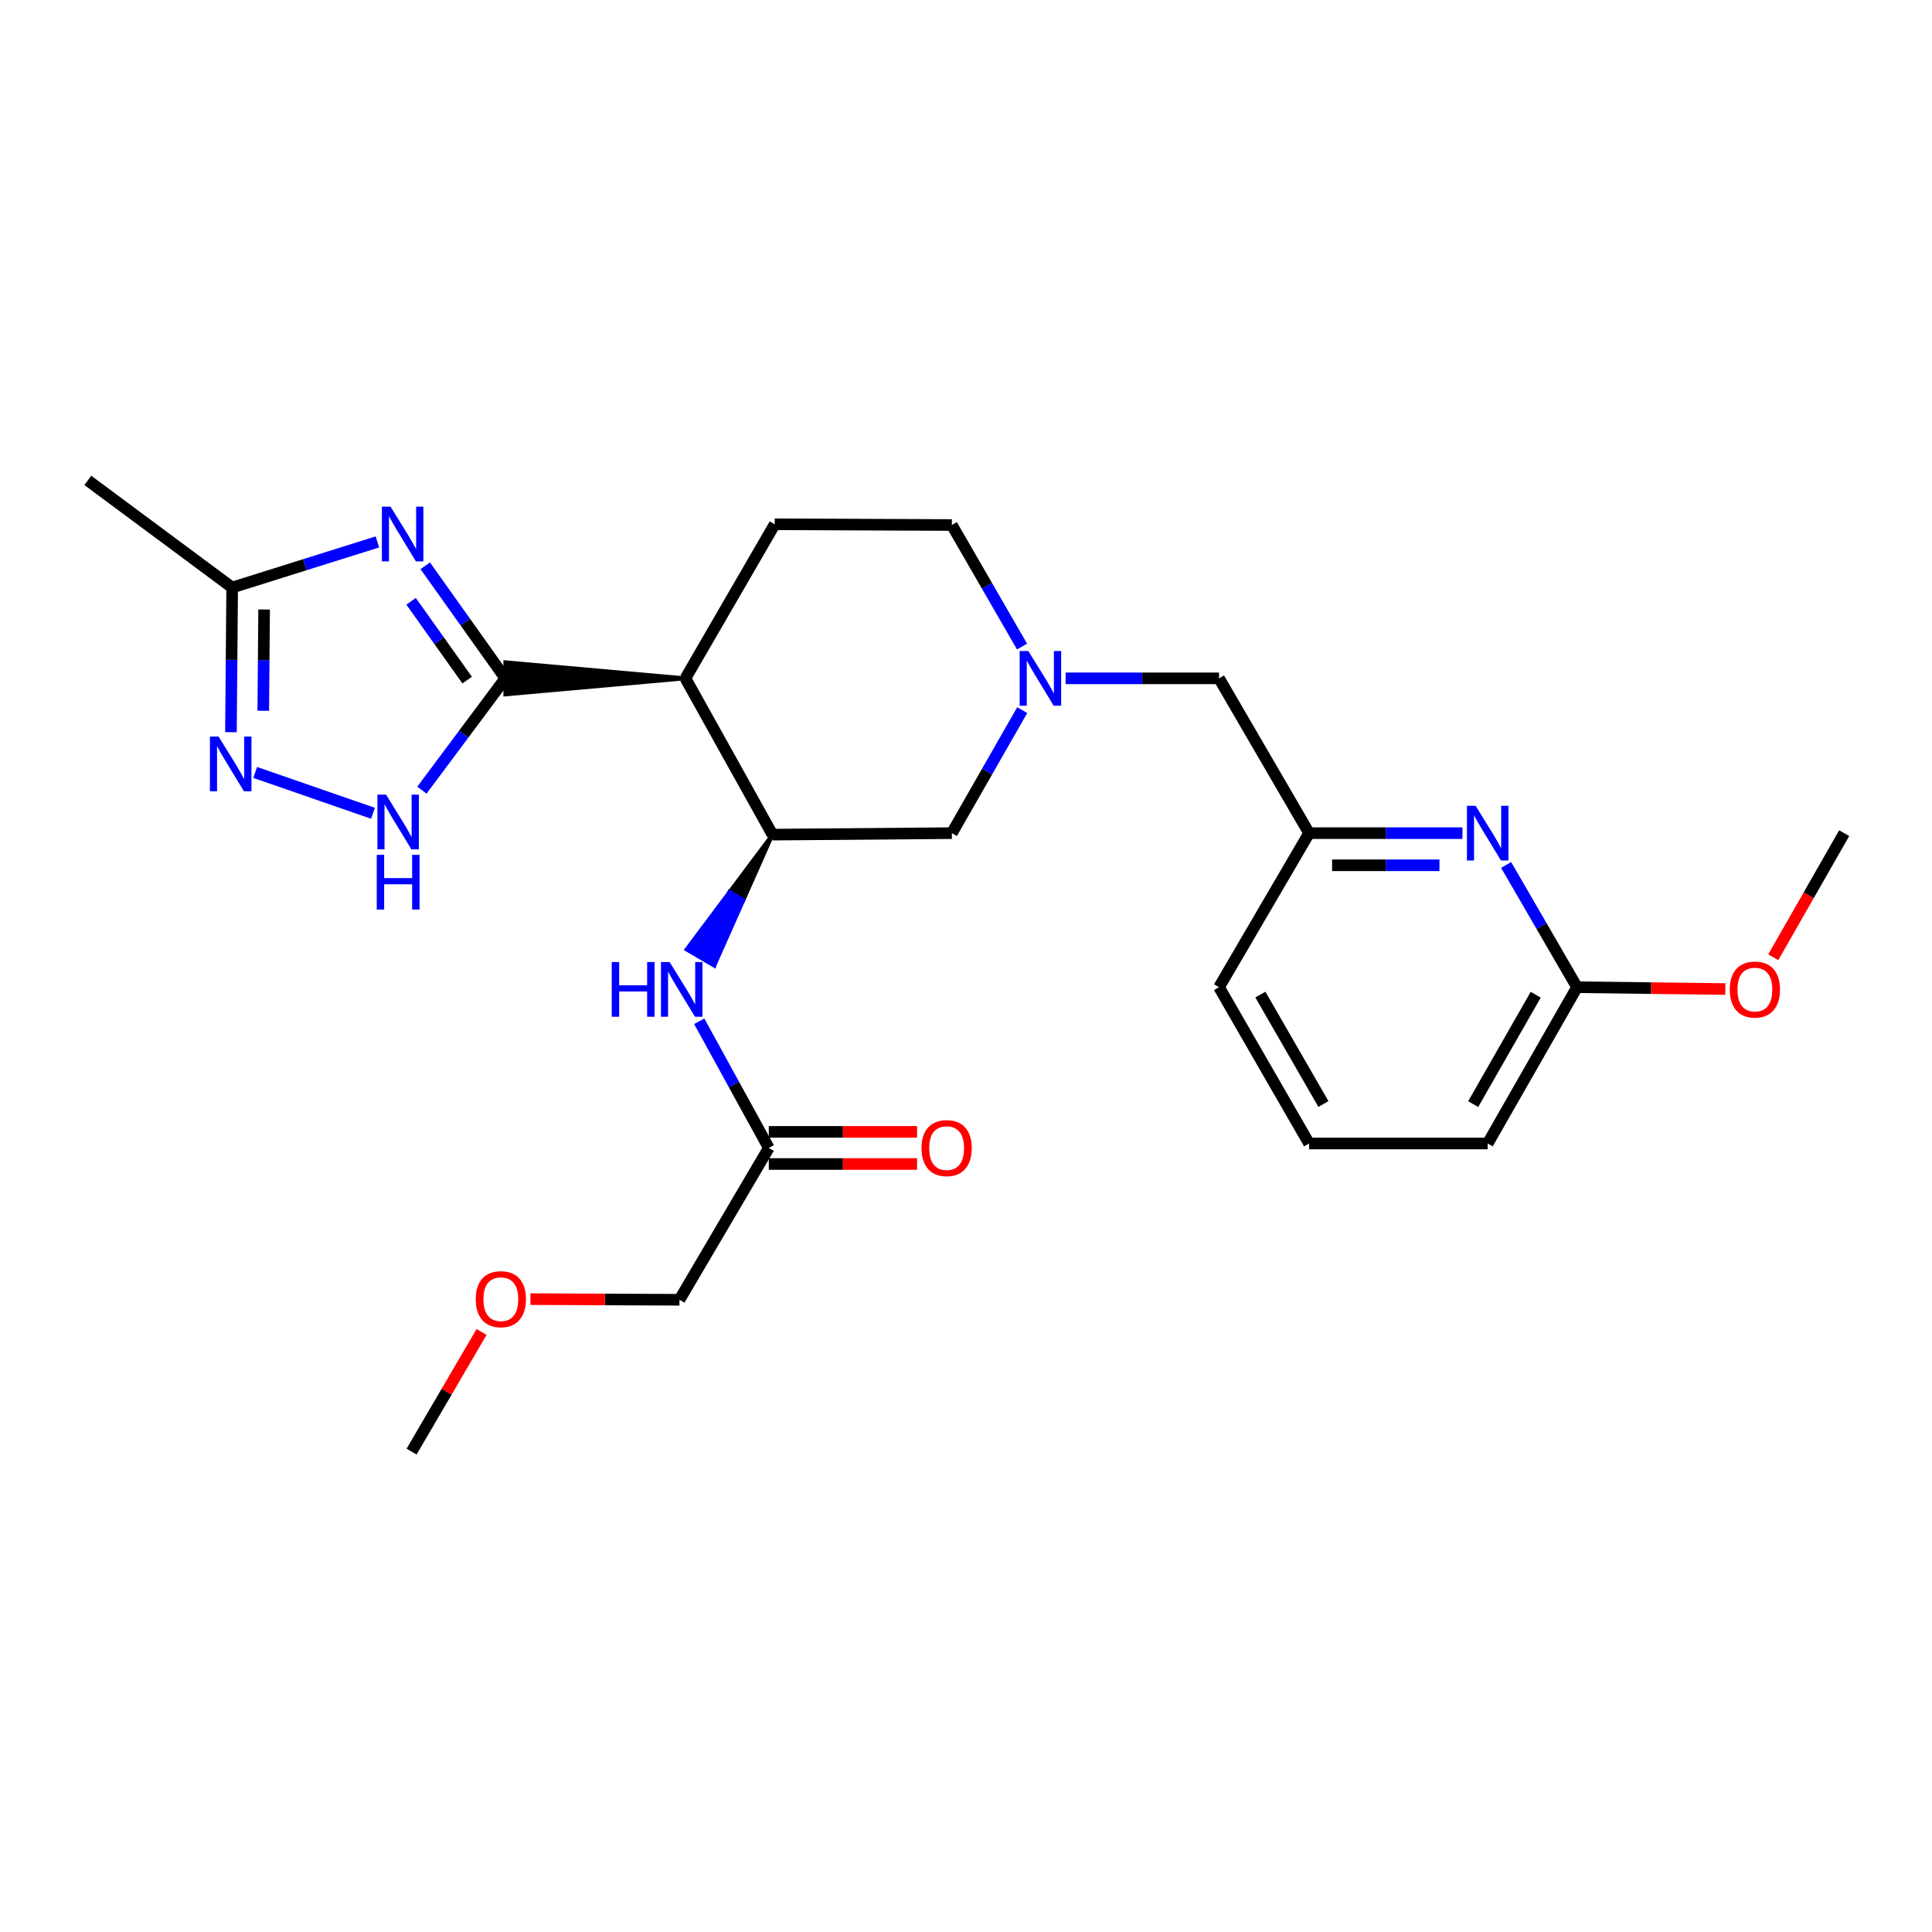 <?xml version='1.0' encoding='iso-8859-1'?>
<svg version='1.1' baseProfile='full'
              xmlns='http://www.w3.org/2000/svg'
                      xmlns:rdkit='http://www.rdkit.org/xml'
                      xmlns:xlink='http://www.w3.org/1999/xlink'
                  xml:space='preserve'
width='1000px' height='1000px' viewBox='0 0 1000 1000'>
<!-- END OF HEADER -->
<rect style='opacity:1.0;fill:#FFFFFF;stroke:none' width='1000' height='1000' x='0' y='0'> </rect>
<path class='bond-0' d='M 261.566,351.109 L 240.836,321.978' style='fill:none;fill-rule:evenodd;stroke:#000000;stroke-width:6px;stroke-linecap:butt;stroke-linejoin:miter;stroke-opacity:1' />
<path class='bond-0' d='M 240.836,321.978 L 220.107,292.848' style='fill:none;fill-rule:evenodd;stroke:#0000FF;stroke-width:6px;stroke-linecap:butt;stroke-linejoin:miter;stroke-opacity:1' />
<path class='bond-0' d='M 241.796,352.013 L 227.285,331.621' style='fill:none;fill-rule:evenodd;stroke:#000000;stroke-width:6px;stroke-linecap:butt;stroke-linejoin:miter;stroke-opacity:1' />
<path class='bond-0' d='M 227.285,331.621 L 212.775,311.23' style='fill:none;fill-rule:evenodd;stroke:#0000FF;stroke-width:6px;stroke-linecap:butt;stroke-linejoin:miter;stroke-opacity:1' />
<path class='bond-1' d='M 354.777,351.109 L 261.566,342.793 L 261.566,359.425 Z' style='fill:#000000;fill-rule:evenodd;fill-opacity:1;stroke:#000000;stroke-width:2px;stroke-linecap:butt;stroke-linejoin:miter;stroke-opacity:1;' />
<path class='bond-2' d='M 261.566,351.109 L 239.971,380.05' style='fill:none;fill-rule:evenodd;stroke:#000000;stroke-width:6px;stroke-linecap:butt;stroke-linejoin:miter;stroke-opacity:1' />
<path class='bond-2' d='M 239.971,380.05 L 218.376,408.992' style='fill:none;fill-rule:evenodd;stroke:#0000FF;stroke-width:6px;stroke-linecap:butt;stroke-linejoin:miter;stroke-opacity:1' />
<path class='bond-5' d='M 195.347,280.495 L 157.758,292.3' style='fill:none;fill-rule:evenodd;stroke:#0000FF;stroke-width:6px;stroke-linecap:butt;stroke-linejoin:miter;stroke-opacity:1' />
<path class='bond-5' d='M 157.758,292.3 L 120.168,304.106' style='fill:none;fill-rule:evenodd;stroke:#000000;stroke-width:6px;stroke-linecap:butt;stroke-linejoin:miter;stroke-opacity:1' />
<path class='bond-4' d='M 354.777,351.109 L 399.84,432.004' style='fill:none;fill-rule:evenodd;stroke:#000000;stroke-width:6px;stroke-linecap:butt;stroke-linejoin:miter;stroke-opacity:1' />
<path class='bond-9' d='M 354.777,351.109 L 400.995,271.36' style='fill:none;fill-rule:evenodd;stroke:#000000;stroke-width:6px;stroke-linecap:butt;stroke-linejoin:miter;stroke-opacity:1' />
<path class='bond-3' d='M 193.047,420.952 L 132.09,399.814' style='fill:none;fill-rule:evenodd;stroke:#0000FF;stroke-width:6px;stroke-linecap:butt;stroke-linejoin:miter;stroke-opacity:1' />
<path class='bond-26' d='M 119.539,378.971 L 119.854,341.539' style='fill:none;fill-rule:evenodd;stroke:#0000FF;stroke-width:6px;stroke-linecap:butt;stroke-linejoin:miter;stroke-opacity:1' />
<path class='bond-26' d='M 119.854,341.539 L 120.168,304.106' style='fill:none;fill-rule:evenodd;stroke:#000000;stroke-width:6px;stroke-linecap:butt;stroke-linejoin:miter;stroke-opacity:1' />
<path class='bond-26' d='M 136.265,367.881 L 136.485,341.678' style='fill:none;fill-rule:evenodd;stroke:#0000FF;stroke-width:6px;stroke-linecap:butt;stroke-linejoin:miter;stroke-opacity:1' />
<path class='bond-26' d='M 136.485,341.678 L 136.705,315.475' style='fill:none;fill-rule:evenodd;stroke:#000000;stroke-width:6px;stroke-linecap:butt;stroke-linejoin:miter;stroke-opacity:1' />
<path class='bond-7' d='M 399.84,432.004 L 377.594,461.714 L 384.768,465.921 Z' style='fill:#000000;fill-rule:evenodd;fill-opacity:1;stroke:#000000;stroke-width:2px;stroke-linecap:butt;stroke-linejoin:miter;stroke-opacity:1;' />
<path class='bond-7' d='M 377.594,461.714 L 369.695,499.839 L 355.349,491.425 Z' style='fill:#0000FF;fill-rule:evenodd;fill-opacity:1;stroke:#0000FF;stroke-width:2px;stroke-linecap:butt;stroke-linejoin:miter;stroke-opacity:1;' />
<path class='bond-7' d='M 377.594,461.714 L 384.768,465.921 L 369.695,499.839 Z' style='fill:#0000FF;fill-rule:evenodd;fill-opacity:1;stroke:#0000FF;stroke-width:2px;stroke-linecap:butt;stroke-linejoin:miter;stroke-opacity:1;' />
<path class='bond-10' d='M 399.84,432.004 L 492.682,431.237' style='fill:none;fill-rule:evenodd;stroke:#000000;stroke-width:6px;stroke-linecap:butt;stroke-linejoin:miter;stroke-opacity:1' />
<path class='bond-19' d='M 120.168,304.106 L 45.455,248.648' style='fill:none;fill-rule:evenodd;stroke:#000000;stroke-width:6px;stroke-linecap:butt;stroke-linejoin:miter;stroke-opacity:1' />
<path class='bond-6' d='M 529.011,334.658 L 510.847,303.203' style='fill:none;fill-rule:evenodd;stroke:#0000FF;stroke-width:6px;stroke-linecap:butt;stroke-linejoin:miter;stroke-opacity:1' />
<path class='bond-6' d='M 510.847,303.203 L 492.682,271.748' style='fill:none;fill-rule:evenodd;stroke:#000000;stroke-width:6px;stroke-linecap:butt;stroke-linejoin:miter;stroke-opacity:1' />
<path class='bond-14' d='M 551.563,351.109 L 591.264,351.109' style='fill:none;fill-rule:evenodd;stroke:#0000FF;stroke-width:6px;stroke-linecap:butt;stroke-linejoin:miter;stroke-opacity:1' />
<path class='bond-14' d='M 591.264,351.109 L 630.966,351.109' style='fill:none;fill-rule:evenodd;stroke:#000000;stroke-width:6px;stroke-linecap:butt;stroke-linejoin:miter;stroke-opacity:1' />
<path class='bond-27' d='M 529.093,367.577 L 510.887,399.407' style='fill:none;fill-rule:evenodd;stroke:#0000FF;stroke-width:6px;stroke-linecap:butt;stroke-linejoin:miter;stroke-opacity:1' />
<path class='bond-27' d='M 510.887,399.407 L 492.682,431.237' style='fill:none;fill-rule:evenodd;stroke:#000000;stroke-width:6px;stroke-linecap:butt;stroke-linejoin:miter;stroke-opacity:1' />
<path class='bond-11' d='M 361.918,528.614 L 379.923,561.393' style='fill:none;fill-rule:evenodd;stroke:#0000FF;stroke-width:6px;stroke-linecap:butt;stroke-linejoin:miter;stroke-opacity:1' />
<path class='bond-11' d='M 379.923,561.393 L 397.927,594.173' style='fill:none;fill-rule:evenodd;stroke:#000000;stroke-width:6px;stroke-linecap:butt;stroke-linejoin:miter;stroke-opacity:1' />
<path class='bond-8' d='M 756.974,431.237 L 717.278,431.237' style='fill:none;fill-rule:evenodd;stroke:#0000FF;stroke-width:6px;stroke-linecap:butt;stroke-linejoin:miter;stroke-opacity:1' />
<path class='bond-8' d='M 717.278,431.237 L 677.581,431.237' style='fill:none;fill-rule:evenodd;stroke:#000000;stroke-width:6px;stroke-linecap:butt;stroke-linejoin:miter;stroke-opacity:1' />
<path class='bond-8' d='M 745.065,447.869 L 717.278,447.869' style='fill:none;fill-rule:evenodd;stroke:#0000FF;stroke-width:6px;stroke-linecap:butt;stroke-linejoin:miter;stroke-opacity:1' />
<path class='bond-8' d='M 717.278,447.869 L 689.49,447.869' style='fill:none;fill-rule:evenodd;stroke:#000000;stroke-width:6px;stroke-linecap:butt;stroke-linejoin:miter;stroke-opacity:1' />
<path class='bond-12' d='M 779.572,447.701 L 797.917,479.339' style='fill:none;fill-rule:evenodd;stroke:#0000FF;stroke-width:6px;stroke-linecap:butt;stroke-linejoin:miter;stroke-opacity:1' />
<path class='bond-12' d='M 797.917,479.339 L 816.262,510.977' style='fill:none;fill-rule:evenodd;stroke:#000000;stroke-width:6px;stroke-linecap:butt;stroke-linejoin:miter;stroke-opacity:1' />
<path class='bond-15' d='M 400.995,271.36 L 492.682,271.748' style='fill:none;fill-rule:evenodd;stroke:#000000;stroke-width:6px;stroke-linecap:butt;stroke-linejoin:miter;stroke-opacity:1' />
<path class='bond-16' d='M 397.927,602.488 L 436.3,602.488' style='fill:none;fill-rule:evenodd;stroke:#000000;stroke-width:6px;stroke-linecap:butt;stroke-linejoin:miter;stroke-opacity:1' />
<path class='bond-16' d='M 436.3,602.488 L 474.674,602.488' style='fill:none;fill-rule:evenodd;stroke:#FF0000;stroke-width:6px;stroke-linecap:butt;stroke-linejoin:miter;stroke-opacity:1' />
<path class='bond-16' d='M 397.927,585.857 L 436.3,585.857' style='fill:none;fill-rule:evenodd;stroke:#000000;stroke-width:6px;stroke-linecap:butt;stroke-linejoin:miter;stroke-opacity:1' />
<path class='bond-16' d='M 436.3,585.857 L 474.674,585.857' style='fill:none;fill-rule:evenodd;stroke:#FF0000;stroke-width:6px;stroke-linecap:butt;stroke-linejoin:miter;stroke-opacity:1' />
<path class='bond-18' d='M 397.927,594.173 L 351.691,672.758' style='fill:none;fill-rule:evenodd;stroke:#000000;stroke-width:6px;stroke-linecap:butt;stroke-linejoin:miter;stroke-opacity:1' />
<path class='bond-17' d='M 816.262,510.977 L 854.644,511.451' style='fill:none;fill-rule:evenodd;stroke:#000000;stroke-width:6px;stroke-linecap:butt;stroke-linejoin:miter;stroke-opacity:1' />
<path class='bond-17' d='M 854.644,511.451 L 893.026,511.925' style='fill:none;fill-rule:evenodd;stroke:#FF0000;stroke-width:6px;stroke-linecap:butt;stroke-linejoin:miter;stroke-opacity:1' />
<path class='bond-28' d='M 816.262,510.977 L 770.026,591.872' style='fill:none;fill-rule:evenodd;stroke:#000000;stroke-width:6px;stroke-linecap:butt;stroke-linejoin:miter;stroke-opacity:1' />
<path class='bond-28' d='M 794.887,514.858 L 762.521,571.485' style='fill:none;fill-rule:evenodd;stroke:#000000;stroke-width:6px;stroke-linecap:butt;stroke-linejoin:miter;stroke-opacity:1' />
<path class='bond-13' d='M 677.581,431.237 L 630.966,351.109' style='fill:none;fill-rule:evenodd;stroke:#000000;stroke-width:6px;stroke-linecap:butt;stroke-linejoin:miter;stroke-opacity:1' />
<path class='bond-23' d='M 677.581,431.237 L 630.966,510.977' style='fill:none;fill-rule:evenodd;stroke:#000000;stroke-width:6px;stroke-linecap:butt;stroke-linejoin:miter;stroke-opacity:1' />
<path class='bond-24' d='M 917.842,495.465 L 936.194,463.351' style='fill:none;fill-rule:evenodd;stroke:#FF0000;stroke-width:6px;stroke-linecap:butt;stroke-linejoin:miter;stroke-opacity:1' />
<path class='bond-24' d='M 936.194,463.351 L 954.545,431.237' style='fill:none;fill-rule:evenodd;stroke:#000000;stroke-width:6px;stroke-linecap:butt;stroke-linejoin:miter;stroke-opacity:1' />
<path class='bond-20' d='M 351.691,672.758 L 313.12,672.596' style='fill:none;fill-rule:evenodd;stroke:#000000;stroke-width:6px;stroke-linecap:butt;stroke-linejoin:miter;stroke-opacity:1' />
<path class='bond-20' d='M 313.12,672.596 L 274.548,672.434' style='fill:none;fill-rule:evenodd;stroke:#FF0000;stroke-width:6px;stroke-linecap:butt;stroke-linejoin:miter;stroke-opacity:1' />
<path class='bond-25' d='M 249.263,689.417 L 231.146,720.384' style='fill:none;fill-rule:evenodd;stroke:#FF0000;stroke-width:6px;stroke-linecap:butt;stroke-linejoin:miter;stroke-opacity:1' />
<path class='bond-25' d='M 231.146,720.384 L 213.029,751.352' style='fill:none;fill-rule:evenodd;stroke:#000000;stroke-width:6px;stroke-linecap:butt;stroke-linejoin:miter;stroke-opacity:1' />
<path class='bond-21' d='M 677.581,591.872 L 630.966,510.977' style='fill:none;fill-rule:evenodd;stroke:#000000;stroke-width:6px;stroke-linecap:butt;stroke-linejoin:miter;stroke-opacity:1' />
<path class='bond-21' d='M 684.999,571.434 L 652.368,514.807' style='fill:none;fill-rule:evenodd;stroke:#000000;stroke-width:6px;stroke-linecap:butt;stroke-linejoin:miter;stroke-opacity:1' />
<path class='bond-22' d='M 677.581,591.872 L 770.026,591.872' style='fill:none;fill-rule:evenodd;stroke:#000000;stroke-width:6px;stroke-linecap:butt;stroke-linejoin:miter;stroke-opacity:1' />
<path  class='atom-1' d='M 202.139 262.235
L 211.419 277.235
Q 212.339 278.715, 213.819 281.395
Q 215.299 284.075, 215.379 284.235
L 215.379 262.235
L 219.139 262.235
L 219.139 290.555
L 215.259 290.555
L 205.299 274.155
Q 204.139 272.235, 202.899 270.035
Q 201.699 267.835, 201.339 267.155
L 201.339 290.555
L 197.659 290.555
L 197.659 262.235
L 202.139 262.235
' fill='#0000FF'/>
<path  class='atom-3' d='M 199.82 411.311
L 209.1 426.311
Q 210.02 427.791, 211.5 430.471
Q 212.98 433.151, 213.06 433.311
L 213.06 411.311
L 216.82 411.311
L 216.82 439.631
L 212.94 439.631
L 202.98 423.231
Q 201.82 421.311, 200.58 419.111
Q 199.38 416.911, 199.02 416.231
L 199.02 439.631
L 195.34 439.631
L 195.34 411.311
L 199.82 411.311
' fill='#0000FF'/>
<path  class='atom-3' d='M 195 442.463
L 198.84 442.463
L 198.84 454.503
L 213.32 454.503
L 213.32 442.463
L 217.16 442.463
L 217.16 470.783
L 213.32 470.783
L 213.32 457.703
L 198.84 457.703
L 198.84 470.783
L 195 470.783
L 195 442.463
' fill='#0000FF'/>
<path  class='atom-4' d='M 113.141 381.254
L 122.421 396.254
Q 123.341 397.734, 124.821 400.414
Q 126.301 403.094, 126.381 403.254
L 126.381 381.254
L 130.141 381.254
L 130.141 409.574
L 126.261 409.574
L 116.301 393.174
Q 115.141 391.254, 113.901 389.054
Q 112.701 386.854, 112.341 386.174
L 112.341 409.574
L 108.661 409.574
L 108.661 381.254
L 113.141 381.254
' fill='#0000FF'/>
<path  class='atom-7' d='M 532.252 336.949
L 541.532 351.949
Q 542.452 353.429, 543.932 356.109
Q 545.412 358.789, 545.492 358.949
L 545.492 336.949
L 549.252 336.949
L 549.252 365.269
L 545.372 365.269
L 535.412 348.869
Q 534.252 346.949, 533.012 344.749
Q 531.812 342.549, 531.452 341.869
L 531.452 365.269
L 527.772 365.269
L 527.772 336.949
L 532.252 336.949
' fill='#0000FF'/>
<path  class='atom-8' d='M 316.635 497.953
L 320.475 497.953
L 320.475 509.993
L 334.955 509.993
L 334.955 497.953
L 338.795 497.953
L 338.795 526.273
L 334.955 526.273
L 334.955 513.193
L 320.475 513.193
L 320.475 526.273
L 316.635 526.273
L 316.635 497.953
' fill='#0000FF'/>
<path  class='atom-8' d='M 346.595 497.953
L 355.875 512.953
Q 356.795 514.433, 358.275 517.113
Q 359.755 519.793, 359.835 519.953
L 359.835 497.953
L 363.595 497.953
L 363.595 526.273
L 359.715 526.273
L 349.755 509.873
Q 348.595 507.953, 347.355 505.753
Q 346.155 503.553, 345.795 502.873
L 345.795 526.273
L 342.115 526.273
L 342.115 497.953
L 346.595 497.953
' fill='#0000FF'/>
<path  class='atom-9' d='M 763.766 417.077
L 773.046 432.077
Q 773.966 433.557, 775.446 436.237
Q 776.926 438.917, 777.006 439.077
L 777.006 417.077
L 780.766 417.077
L 780.766 445.397
L 776.886 445.397
L 766.926 428.997
Q 765.766 427.077, 764.526 424.877
Q 763.326 422.677, 762.966 421.997
L 762.966 445.397
L 759.286 445.397
L 759.286 417.077
L 763.766 417.077
' fill='#0000FF'/>
<path  class='atom-17' d='M 476.975 594.253
Q 476.975 587.453, 480.335 583.653
Q 483.695 579.853, 489.975 579.853
Q 496.255 579.853, 499.615 583.653
Q 502.975 587.453, 502.975 594.253
Q 502.975 601.133, 499.575 605.053
Q 496.175 608.933, 489.975 608.933
Q 483.735 608.933, 480.335 605.053
Q 476.975 601.173, 476.975 594.253
M 489.975 605.733
Q 494.295 605.733, 496.615 602.853
Q 498.975 599.933, 498.975 594.253
Q 498.975 588.693, 496.615 585.893
Q 494.295 583.053, 489.975 583.053
Q 485.655 583.053, 483.295 585.853
Q 480.975 588.653, 480.975 594.253
Q 480.975 599.973, 483.295 602.853
Q 485.655 605.733, 489.975 605.733
' fill='#FF0000'/>
<path  class='atom-18' d='M 895.328 512.193
Q 895.328 505.393, 898.688 501.593
Q 902.048 497.793, 908.328 497.793
Q 914.608 497.793, 917.968 501.593
Q 921.328 505.393, 921.328 512.193
Q 921.328 519.073, 917.928 522.993
Q 914.528 526.873, 908.328 526.873
Q 902.088 526.873, 898.688 522.993
Q 895.328 519.113, 895.328 512.193
M 908.328 523.673
Q 912.648 523.673, 914.968 520.793
Q 917.328 517.873, 917.328 512.193
Q 917.328 506.633, 914.968 503.833
Q 912.648 500.993, 908.328 500.993
Q 904.008 500.993, 901.648 503.793
Q 899.328 506.593, 899.328 512.193
Q 899.328 517.913, 901.648 520.793
Q 904.008 523.673, 908.328 523.673
' fill='#FF0000'/>
<path  class='atom-21' d='M 246.237 672.45
Q 246.237 665.65, 249.597 661.85
Q 252.957 658.05, 259.237 658.05
Q 265.517 658.05, 268.877 661.85
Q 272.237 665.65, 272.237 672.45
Q 272.237 679.33, 268.837 683.25
Q 265.437 687.13, 259.237 687.13
Q 252.997 687.13, 249.597 683.25
Q 246.237 679.37, 246.237 672.45
M 259.237 683.93
Q 263.557 683.93, 265.877 681.05
Q 268.237 678.13, 268.237 672.45
Q 268.237 666.89, 265.877 664.09
Q 263.557 661.25, 259.237 661.25
Q 254.917 661.25, 252.557 664.05
Q 250.237 666.85, 250.237 672.45
Q 250.237 678.17, 252.557 681.05
Q 254.917 683.93, 259.237 683.93
' fill='#FF0000'/>
</svg>
